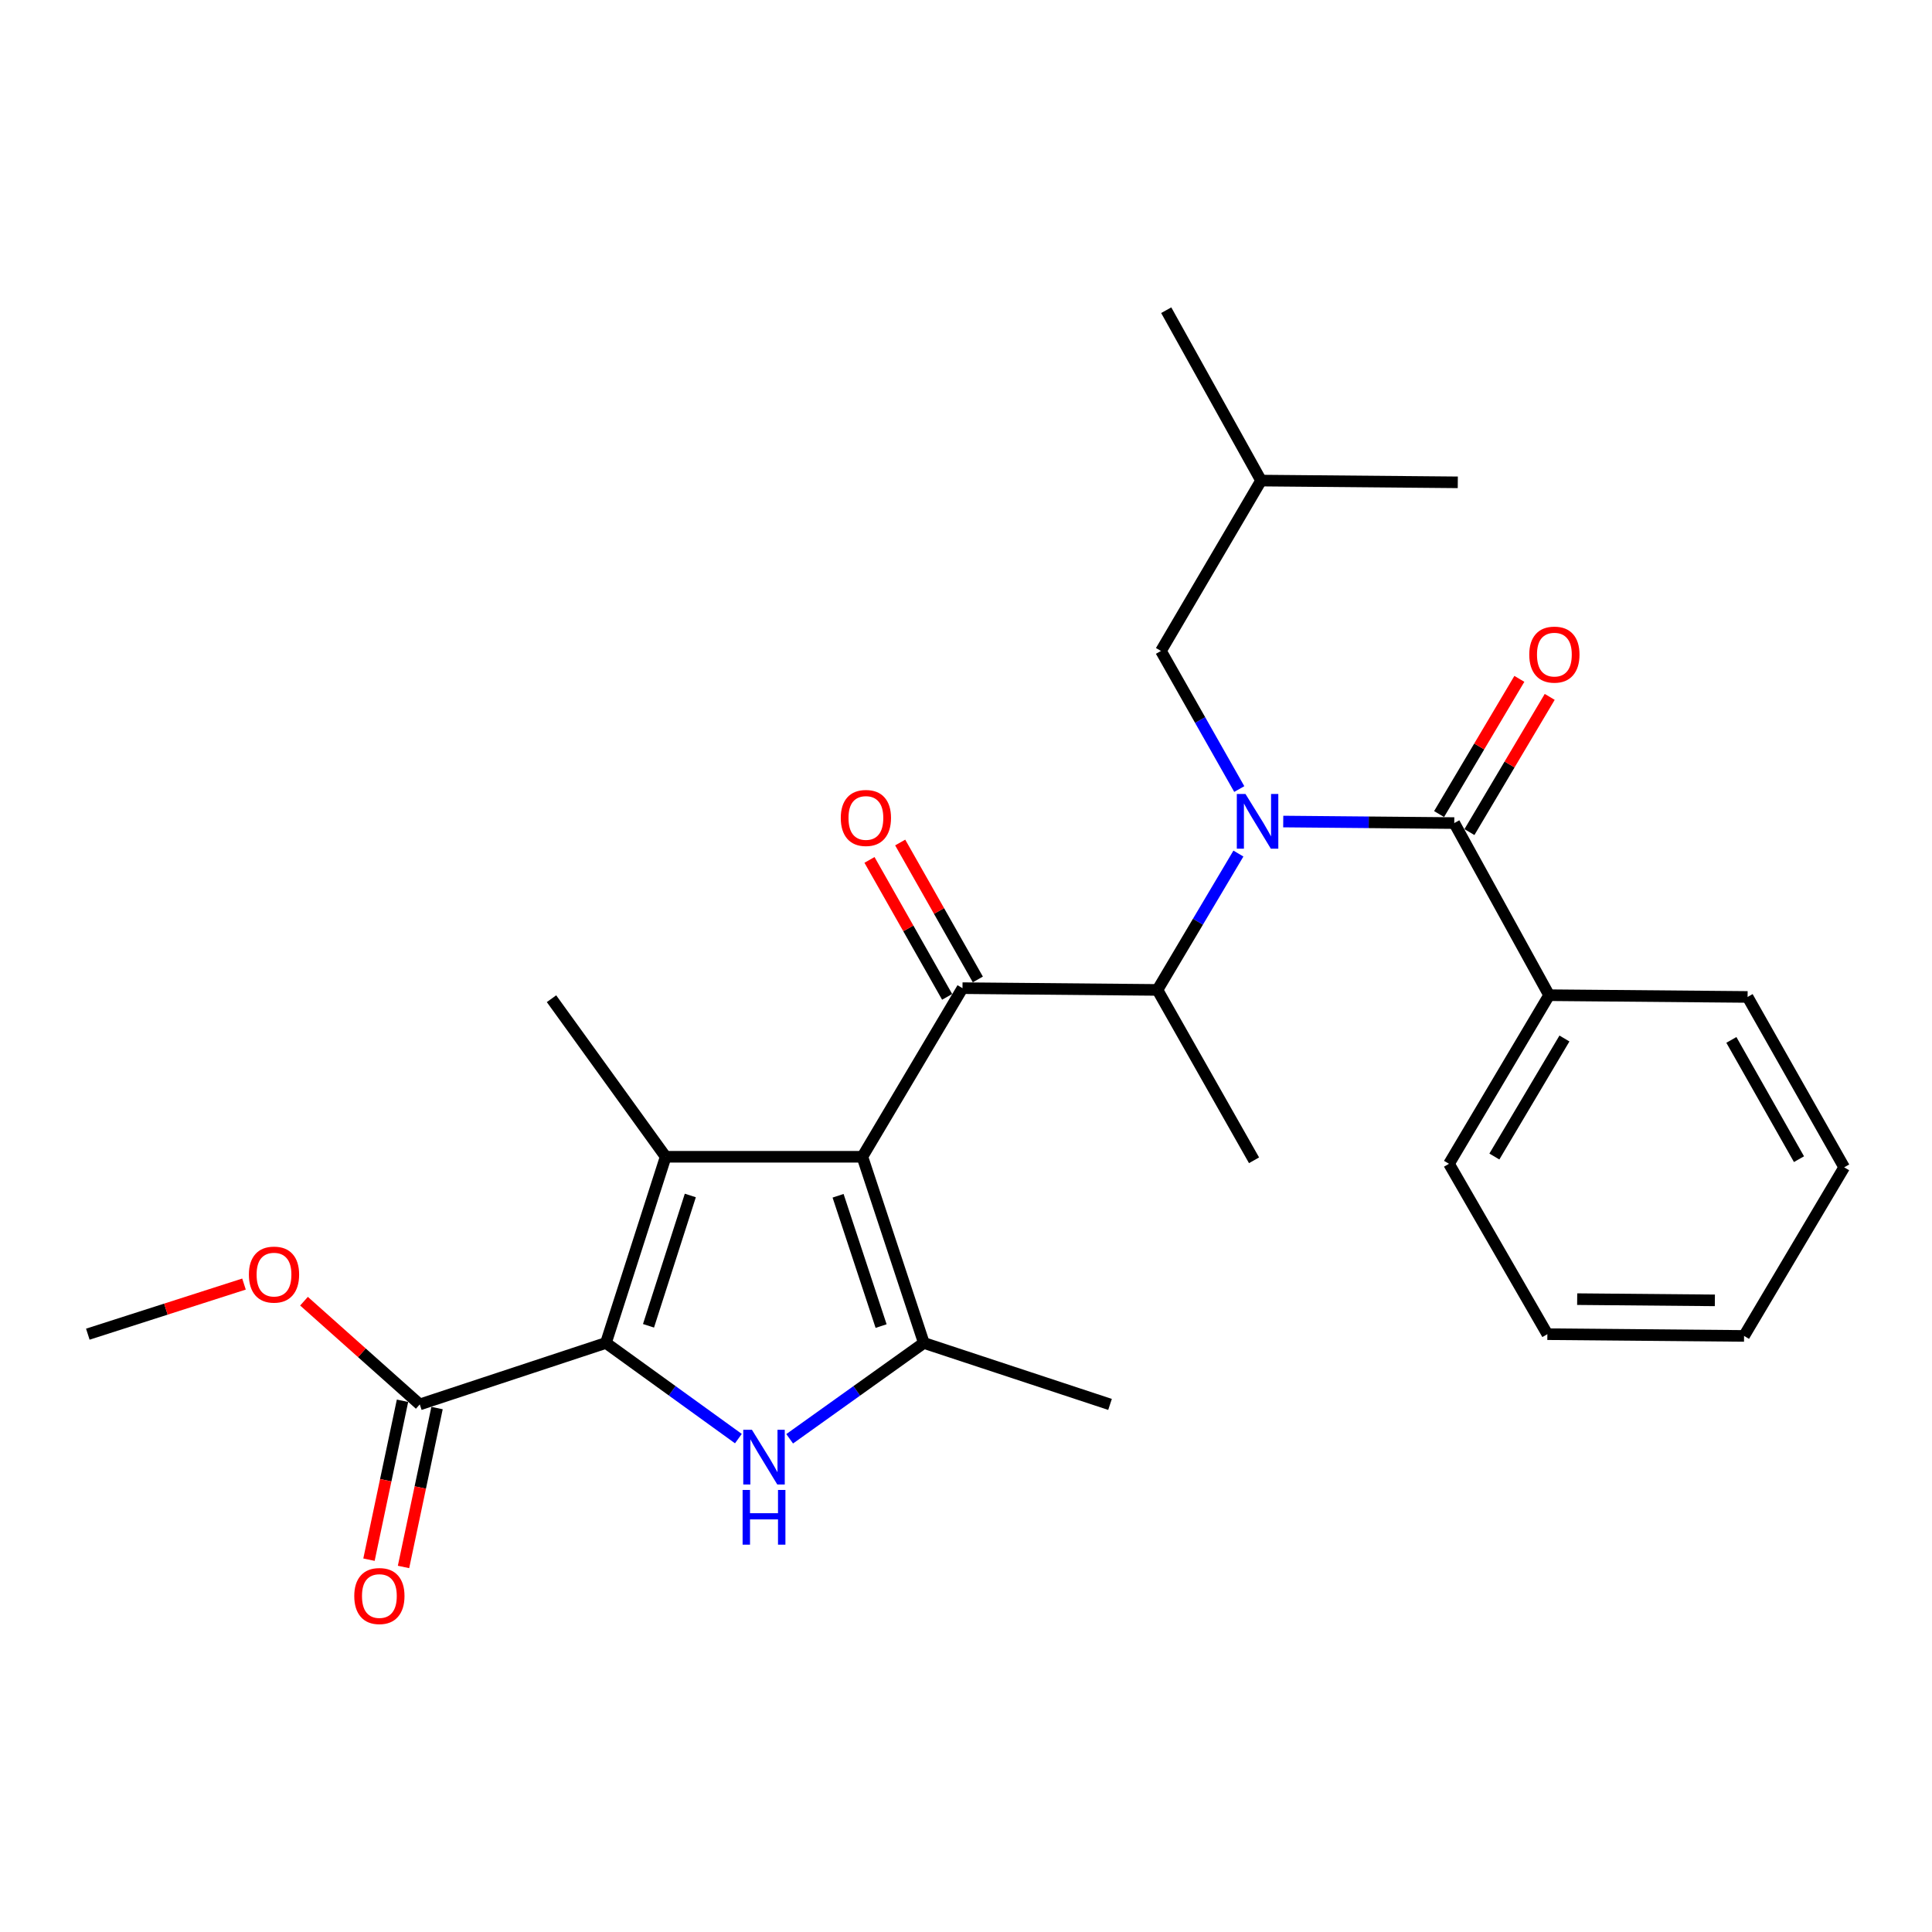<?xml version='1.0' encoding='iso-8859-1'?>
<svg version='1.1' baseProfile='full'
              xmlns='http://www.w3.org/2000/svg'
                      xmlns:rdkit='http://www.rdkit.org/xml'
                      xmlns:xlink='http://www.w3.org/1999/xlink'
                  xml:space='preserve'
width='1000px' height='1000px' viewBox='0 0 1000 1000'>
<!-- END OF HEADER -->
<rect style='opacity:1.0;fill:#FFFFFF;stroke:none' width='1000' height='1000' x='0' y='0'> </rect>
<path class='bond-0' d='M 641.446,408.412 L 621.176,372.67' style='fill:none;fill-rule:evenodd;stroke:#0000FF;stroke-width:6px;stroke-linecap:butt;stroke-linejoin:miter;stroke-opacity:1' />
<path class='bond-0' d='M 621.176,372.67 L 600.906,336.928' style='fill:none;fill-rule:evenodd;stroke:#000000;stroke-width:6px;stroke-linecap:butt;stroke-linejoin:miter;stroke-opacity:1' />
<path class='bond-1' d='M 640.998,441.804 L 620.044,477.093' style='fill:none;fill-rule:evenodd;stroke:#0000FF;stroke-width:6px;stroke-linecap:butt;stroke-linejoin:miter;stroke-opacity:1' />
<path class='bond-1' d='M 620.044,477.093 L 599.09,512.382' style='fill:none;fill-rule:evenodd;stroke:#000000;stroke-width:6px;stroke-linecap:butt;stroke-linejoin:miter;stroke-opacity:1' />
<path class='bond-2' d='M 664.198,425.226 L 708.46,425.623' style='fill:none;fill-rule:evenodd;stroke:#0000FF;stroke-width:6px;stroke-linecap:butt;stroke-linejoin:miter;stroke-opacity:1' />
<path class='bond-2' d='M 708.46,425.623 L 752.723,426.02' style='fill:none;fill-rule:evenodd;stroke:#000000;stroke-width:6px;stroke-linecap:butt;stroke-linejoin:miter;stroke-opacity:1' />
<path class='bond-3' d='M 801.816,515.112 L 750.003,602.378' style='fill:none;fill-rule:evenodd;stroke:#000000;stroke-width:6px;stroke-linecap:butt;stroke-linejoin:miter;stroke-opacity:1' />
<path class='bond-3' d='M 809.753,537.529 L 773.483,598.615' style='fill:none;fill-rule:evenodd;stroke:#000000;stroke-width:6px;stroke-linecap:butt;stroke-linejoin:miter;stroke-opacity:1' />
<path class='bond-4' d='M 801.816,515.112 L 904.549,516.016' style='fill:none;fill-rule:evenodd;stroke:#000000;stroke-width:6px;stroke-linecap:butt;stroke-linejoin:miter;stroke-opacity:1' />
<path class='bond-5' d='M 801.816,515.112 L 752.723,426.02' style='fill:none;fill-rule:evenodd;stroke:#000000;stroke-width:6px;stroke-linecap:butt;stroke-linejoin:miter;stroke-opacity:1' />
<path class='bond-6' d='M 498.183,511.469 L 446.36,598.744' style='fill:none;fill-rule:evenodd;stroke:#000000;stroke-width:6px;stroke-linecap:butt;stroke-linejoin:miter;stroke-opacity:1' />
<path class='bond-7' d='M 506.129,506.963 L 486.034,471.521' style='fill:none;fill-rule:evenodd;stroke:#000000;stroke-width:6px;stroke-linecap:butt;stroke-linejoin:miter;stroke-opacity:1' />
<path class='bond-7' d='M 486.034,471.521 L 465.939,436.079' style='fill:none;fill-rule:evenodd;stroke:#FF0000;stroke-width:6px;stroke-linecap:butt;stroke-linejoin:miter;stroke-opacity:1' />
<path class='bond-7' d='M 490.237,515.974 L 470.142,480.532' style='fill:none;fill-rule:evenodd;stroke:#000000;stroke-width:6px;stroke-linecap:butt;stroke-linejoin:miter;stroke-opacity:1' />
<path class='bond-7' d='M 470.142,480.532 L 450.046,445.089' style='fill:none;fill-rule:evenodd;stroke:#FF0000;stroke-width:6px;stroke-linecap:butt;stroke-linejoin:miter;stroke-opacity:1' />
<path class='bond-8' d='M 498.183,511.469 L 599.09,512.382' style='fill:none;fill-rule:evenodd;stroke:#000000;stroke-width:6px;stroke-linecap:butt;stroke-linejoin:miter;stroke-opacity:1' />
<path class='bond-9' d='M 599.09,512.382 L 649.086,600.561' style='fill:none;fill-rule:evenodd;stroke:#000000;stroke-width:6px;stroke-linecap:butt;stroke-linejoin:miter;stroke-opacity:1' />
<path class='bond-10' d='M 760.577,430.684 L 781.353,395.695' style='fill:none;fill-rule:evenodd;stroke:#000000;stroke-width:6px;stroke-linecap:butt;stroke-linejoin:miter;stroke-opacity:1' />
<path class='bond-10' d='M 781.353,395.695 L 802.129,360.706' style='fill:none;fill-rule:evenodd;stroke:#FF0000;stroke-width:6px;stroke-linecap:butt;stroke-linejoin:miter;stroke-opacity:1' />
<path class='bond-10' d='M 744.868,421.356 L 765.644,386.367' style='fill:none;fill-rule:evenodd;stroke:#000000;stroke-width:6px;stroke-linecap:butt;stroke-linejoin:miter;stroke-opacity:1' />
<path class='bond-10' d='M 765.644,386.367 L 786.421,351.378' style='fill:none;fill-rule:evenodd;stroke:#FF0000;stroke-width:6px;stroke-linecap:butt;stroke-linejoin:miter;stroke-opacity:1' />
<path class='bond-11' d='M 750.003,602.378 L 800.912,690.567' style='fill:none;fill-rule:evenodd;stroke:#000000;stroke-width:6px;stroke-linecap:butt;stroke-linejoin:miter;stroke-opacity:1' />
<path class='bond-12' d='M 904.549,516.016 L 954.545,604.205' style='fill:none;fill-rule:evenodd;stroke:#000000;stroke-width:6px;stroke-linecap:butt;stroke-linejoin:miter;stroke-opacity:1' />
<path class='bond-12' d='M 896.156,538.254 L 931.153,599.986' style='fill:none;fill-rule:evenodd;stroke:#000000;stroke-width:6px;stroke-linecap:butt;stroke-linejoin:miter;stroke-opacity:1' />
<path class='bond-13' d='M 800.912,690.567 L 902.722,691.47' style='fill:none;fill-rule:evenodd;stroke:#000000;stroke-width:6px;stroke-linecap:butt;stroke-linejoin:miter;stroke-opacity:1' />
<path class='bond-13' d='M 816.346,672.434 L 887.613,673.066' style='fill:none;fill-rule:evenodd;stroke:#000000;stroke-width:6px;stroke-linecap:butt;stroke-linejoin:miter;stroke-opacity:1' />
<path class='bond-14' d='M 600.906,336.928 L 652.73,248.749' style='fill:none;fill-rule:evenodd;stroke:#000000;stroke-width:6px;stroke-linecap:butt;stroke-linejoin:miter;stroke-opacity:1' />
<path class='bond-15' d='M 652.73,248.749 L 754.55,249.652' style='fill:none;fill-rule:evenodd;stroke:#000000;stroke-width:6px;stroke-linecap:butt;stroke-linejoin:miter;stroke-opacity:1' />
<path class='bond-16' d='M 652.73,248.749 L 603.637,160.56' style='fill:none;fill-rule:evenodd;stroke:#000000;stroke-width:6px;stroke-linecap:butt;stroke-linejoin:miter;stroke-opacity:1' />
<path class='bond-17' d='M 408.732,744.716 L 443.455,719.91' style='fill:none;fill-rule:evenodd;stroke:#0000FF;stroke-width:6px;stroke-linecap:butt;stroke-linejoin:miter;stroke-opacity:1' />
<path class='bond-17' d='M 443.455,719.91 L 478.179,695.104' style='fill:none;fill-rule:evenodd;stroke:#000000;stroke-width:6px;stroke-linecap:butt;stroke-linejoin:miter;stroke-opacity:1' />
<path class='bond-18' d='M 382.187,744.623 L 347.911,719.863' style='fill:none;fill-rule:evenodd;stroke:#0000FF;stroke-width:6px;stroke-linecap:butt;stroke-linejoin:miter;stroke-opacity:1' />
<path class='bond-18' d='M 347.911,719.863 L 313.635,695.104' style='fill:none;fill-rule:evenodd;stroke:#000000;stroke-width:6px;stroke-linecap:butt;stroke-linejoin:miter;stroke-opacity:1' />
<path class='bond-19' d='M 478.179,695.104 L 574.548,726.922' style='fill:none;fill-rule:evenodd;stroke:#000000;stroke-width:6px;stroke-linecap:butt;stroke-linejoin:miter;stroke-opacity:1' />
<path class='bond-20' d='M 478.179,695.104 L 446.36,598.744' style='fill:none;fill-rule:evenodd;stroke:#000000;stroke-width:6px;stroke-linecap:butt;stroke-linejoin:miter;stroke-opacity:1' />
<path class='bond-20' d='M 456.058,686.378 L 433.785,618.927' style='fill:none;fill-rule:evenodd;stroke:#000000;stroke-width:6px;stroke-linecap:butt;stroke-linejoin:miter;stroke-opacity:1' />
<path class='bond-21' d='M 446.36,598.744 L 344.55,598.744' style='fill:none;fill-rule:evenodd;stroke:#000000;stroke-width:6px;stroke-linecap:butt;stroke-linejoin:miter;stroke-opacity:1' />
<path class='bond-22' d='M 344.55,598.744 L 285.46,516.929' style='fill:none;fill-rule:evenodd;stroke:#000000;stroke-width:6px;stroke-linecap:butt;stroke-linejoin:miter;stroke-opacity:1' />
<path class='bond-23' d='M 344.55,598.744 L 313.635,695.104' style='fill:none;fill-rule:evenodd;stroke:#000000;stroke-width:6px;stroke-linecap:butt;stroke-linejoin:miter;stroke-opacity:1' />
<path class='bond-23' d='M 357.309,618.779 L 335.668,686.231' style='fill:none;fill-rule:evenodd;stroke:#000000;stroke-width:6px;stroke-linecap:butt;stroke-linejoin:miter;stroke-opacity:1' />
<path class='bond-24' d='M 313.635,695.104 L 217.275,726.922' style='fill:none;fill-rule:evenodd;stroke:#000000;stroke-width:6px;stroke-linecap:butt;stroke-linejoin:miter;stroke-opacity:1' />
<path class='bond-25' d='M 45.455,690.567 L 85.874,677.6' style='fill:none;fill-rule:evenodd;stroke:#000000;stroke-width:6px;stroke-linecap:butt;stroke-linejoin:miter;stroke-opacity:1' />
<path class='bond-25' d='M 85.874,677.6 L 126.294,664.633' style='fill:none;fill-rule:evenodd;stroke:#FF0000;stroke-width:6px;stroke-linecap:butt;stroke-linejoin:miter;stroke-opacity:1' />
<path class='bond-26' d='M 217.275,726.922 L 187.313,700.209' style='fill:none;fill-rule:evenodd;stroke:#000000;stroke-width:6px;stroke-linecap:butt;stroke-linejoin:miter;stroke-opacity:1' />
<path class='bond-26' d='M 187.313,700.209 L 157.351,673.495' style='fill:none;fill-rule:evenodd;stroke:#FF0000;stroke-width:6px;stroke-linecap:butt;stroke-linejoin:miter;stroke-opacity:1' />
<path class='bond-27' d='M 208.338,725.037 L 199.661,766.16' style='fill:none;fill-rule:evenodd;stroke:#000000;stroke-width:6px;stroke-linecap:butt;stroke-linejoin:miter;stroke-opacity:1' />
<path class='bond-27' d='M 199.661,766.16 L 190.985,807.284' style='fill:none;fill-rule:evenodd;stroke:#FF0000;stroke-width:6px;stroke-linecap:butt;stroke-linejoin:miter;stroke-opacity:1' />
<path class='bond-27' d='M 226.213,728.808 L 217.537,769.932' style='fill:none;fill-rule:evenodd;stroke:#000000;stroke-width:6px;stroke-linecap:butt;stroke-linejoin:miter;stroke-opacity:1' />
<path class='bond-27' d='M 217.537,769.932 L 208.861,811.056' style='fill:none;fill-rule:evenodd;stroke:#FF0000;stroke-width:6px;stroke-linecap:butt;stroke-linejoin:miter;stroke-opacity:1' />
<path class='bond-28' d='M 954.545,604.205 L 902.722,691.47' style='fill:none;fill-rule:evenodd;stroke:#000000;stroke-width:6px;stroke-linecap:butt;stroke-linejoin:miter;stroke-opacity:1' />
<path  class='atom-0' d='M 644.653 410.947
L 653.933 425.947
Q 654.853 427.427, 656.333 430.107
Q 657.813 432.787, 657.893 432.947
L 657.893 410.947
L 661.653 410.947
L 661.653 439.267
L 657.773 439.267
L 647.813 422.867
Q 646.653 420.947, 645.413 418.747
Q 644.213 416.547, 643.853 415.867
L 643.853 439.267
L 640.173 439.267
L 640.173 410.947
L 644.653 410.947
' fill='#0000FF'/>
<path  class='atom-3' d='M 435.187 423.37
Q 435.187 416.57, 438.547 412.77
Q 441.907 408.97, 448.187 408.97
Q 454.467 408.97, 457.827 412.77
Q 461.187 416.57, 461.187 423.37
Q 461.187 430.25, 457.787 434.17
Q 454.387 438.05, 448.187 438.05
Q 441.947 438.05, 438.547 434.17
Q 435.187 430.29, 435.187 423.37
M 448.187 434.85
Q 452.507 434.85, 454.827 431.97
Q 457.187 429.05, 457.187 423.37
Q 457.187 417.81, 454.827 415.01
Q 452.507 412.17, 448.187 412.17
Q 443.867 412.17, 441.507 414.97
Q 439.187 417.77, 439.187 423.37
Q 439.187 429.09, 441.507 431.97
Q 443.867 434.85, 448.187 434.85
' fill='#FF0000'/>
<path  class='atom-6' d='M 791.546 338.824
Q 791.546 332.024, 794.906 328.224
Q 798.266 324.424, 804.546 324.424
Q 810.826 324.424, 814.186 328.224
Q 817.546 332.024, 817.546 338.824
Q 817.546 345.704, 814.146 349.624
Q 810.746 353.504, 804.546 353.504
Q 798.306 353.504, 794.906 349.624
Q 791.546 345.744, 791.546 338.824
M 804.546 350.304
Q 808.866 350.304, 811.186 347.424
Q 813.546 344.504, 813.546 338.824
Q 813.546 333.264, 811.186 330.464
Q 808.866 327.624, 804.546 327.624
Q 800.226 327.624, 797.866 330.424
Q 795.546 333.224, 795.546 338.824
Q 795.546 344.544, 797.866 347.424
Q 800.226 350.304, 804.546 350.304
' fill='#FF0000'/>
<path  class='atom-12' d='M 389.19 740.044
L 398.47 755.044
Q 399.39 756.524, 400.87 759.204
Q 402.35 761.884, 402.43 762.044
L 402.43 740.044
L 406.19 740.044
L 406.19 768.364
L 402.31 768.364
L 392.35 751.964
Q 391.19 750.044, 389.95 747.844
Q 388.75 745.644, 388.39 744.964
L 388.39 768.364
L 384.71 768.364
L 384.71 740.044
L 389.19 740.044
' fill='#0000FF'/>
<path  class='atom-12' d='M 384.37 771.196
L 388.21 771.196
L 388.21 783.236
L 402.69 783.236
L 402.69 771.196
L 406.53 771.196
L 406.53 799.516
L 402.69 799.516
L 402.69 786.436
L 388.21 786.436
L 388.21 799.516
L 384.37 799.516
L 384.37 771.196
' fill='#0000FF'/>
<path  class='atom-20' d='M 128.824 659.731
Q 128.824 652.931, 132.184 649.131
Q 135.544 645.331, 141.824 645.331
Q 148.104 645.331, 151.464 649.131
Q 154.824 652.931, 154.824 659.731
Q 154.824 666.611, 151.424 670.531
Q 148.024 674.411, 141.824 674.411
Q 135.584 674.411, 132.184 670.531
Q 128.824 666.651, 128.824 659.731
M 141.824 671.211
Q 146.144 671.211, 148.464 668.331
Q 150.824 665.411, 150.824 659.731
Q 150.824 654.171, 148.464 651.371
Q 146.144 648.531, 141.824 648.531
Q 137.504 648.531, 135.144 651.331
Q 132.824 654.131, 132.824 659.731
Q 132.824 665.451, 135.144 668.331
Q 137.504 671.211, 141.824 671.211
' fill='#FF0000'/>
<path  class='atom-21' d='M 183.367 826.102
Q 183.367 819.302, 186.727 815.502
Q 190.087 811.702, 196.367 811.702
Q 202.647 811.702, 206.007 815.502
Q 209.367 819.302, 209.367 826.102
Q 209.367 832.982, 205.967 836.902
Q 202.567 840.782, 196.367 840.782
Q 190.127 840.782, 186.727 836.902
Q 183.367 833.022, 183.367 826.102
M 196.367 837.582
Q 200.687 837.582, 203.007 834.702
Q 205.367 831.782, 205.367 826.102
Q 205.367 820.542, 203.007 817.742
Q 200.687 814.902, 196.367 814.902
Q 192.047 814.902, 189.687 817.702
Q 187.367 820.502, 187.367 826.102
Q 187.367 831.822, 189.687 834.702
Q 192.047 837.582, 196.367 837.582
' fill='#FF0000'/>
</svg>
